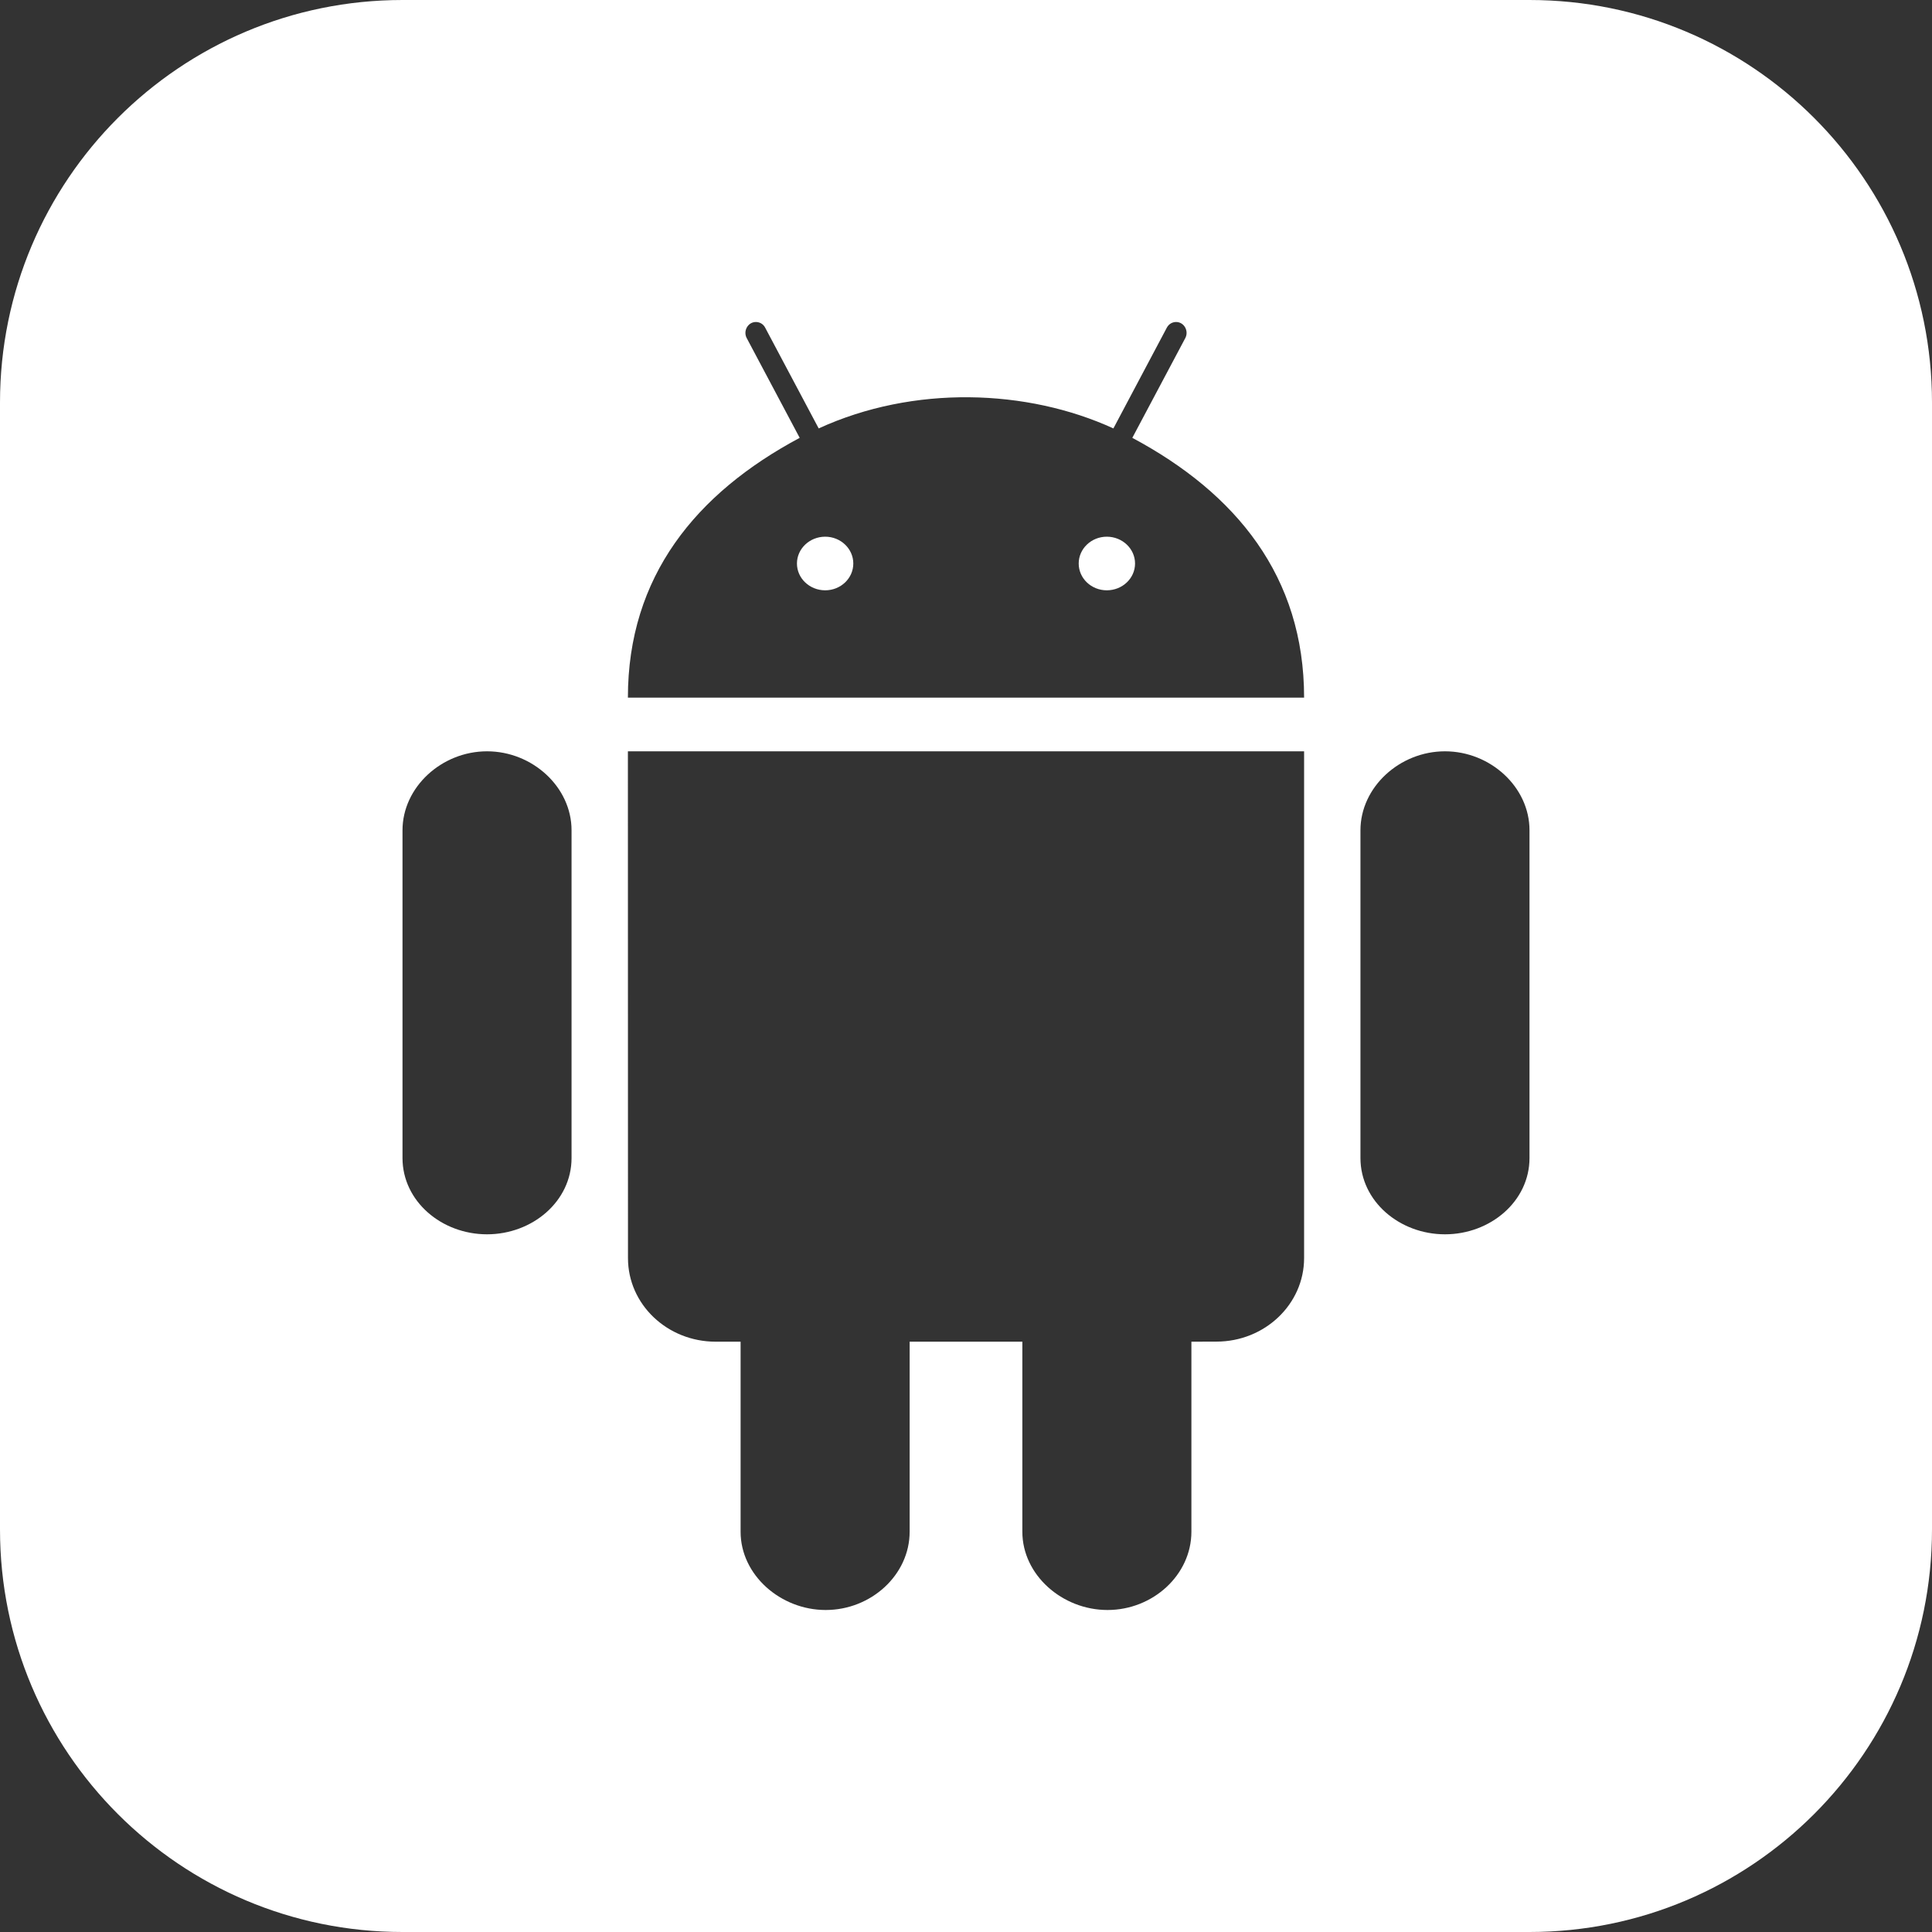 <svg width="24" height="24" viewBox="0 0 24 24" fill="none" xmlns="http://www.w3.org/2000/svg">
<rect x="0" y="0" width="24" height="24" fill="#333333" stroke="none"/>
<path fill-rule="evenodd" clip-rule="evenodd" d="M5 0C2.239 0 0 2.239 0 5V19C0 21.761 2.239 24 5 24H19C21.761 24 24 21.761 24 19V5C24 2.239 21.761 0 19 0H5ZM7.801 15.629L7.8 9.333H16.2V15.628C16.2 16.202 15.711 16.666 15.111 16.666L14.8 16.667V19.027C14.8 19.564 14.322 20 13.758 20C13.195 20 12.7 19.564 12.7 19.028V16.667H11.3V19.027C11.3 19.564 10.821 20 10.257 20C9.695 20 9.2 19.564 9.2 19.028V16.667H8.891C8.288 16.667 7.801 16.203 7.801 15.629ZM17.95 9.333C18.514 9.333 19 9.777 19 10.314V14.385C19 14.923 18.514 15.333 17.95 15.333C17.386 15.333 16.9 14.923 16.9 14.385V10.315C16.9 9.778 17.387 9.333 17.95 9.333ZM6.05 9.333C6.614 9.333 7.1 9.777 7.1 10.314V14.385C7.1 14.923 6.614 15.333 6.05 15.333C5.486 15.333 5 14.923 5 14.385V10.315C5 9.778 5.487 9.333 6.05 9.333ZM14.724 4.2L14.066 5.439C15.357 6.129 16.2 7.162 16.2 8.666H7.8C7.8 7.162 8.643 6.129 9.934 5.439L9.276 4.2C9.229 4.112 9.29 4 9.39 4C9.437 4 9.482 4.025 9.505 4.07L10.17 5.322C11.35 4.781 12.759 4.831 13.831 5.322L14.495 4.07C14.519 4.025 14.563 4 14.61 4C14.71 4 14.771 4.112 14.724 4.2ZM9.9 7C9.9 7.184 10.057 7.333 10.251 7.333C10.444 7.333 10.6 7.184 10.6 7C10.6 6.817 10.444 6.667 10.251 6.667C10.057 6.667 9.9 6.817 9.9 7ZM13.4 7C13.4 7.184 13.556 7.333 13.749 7.333C13.943 7.333 14.1 7.184 14.1 7C14.1 6.817 13.943 6.667 13.749 6.667C13.556 6.667 13.4 6.817 13.4 7Z" fill="white"/>
</svg>
